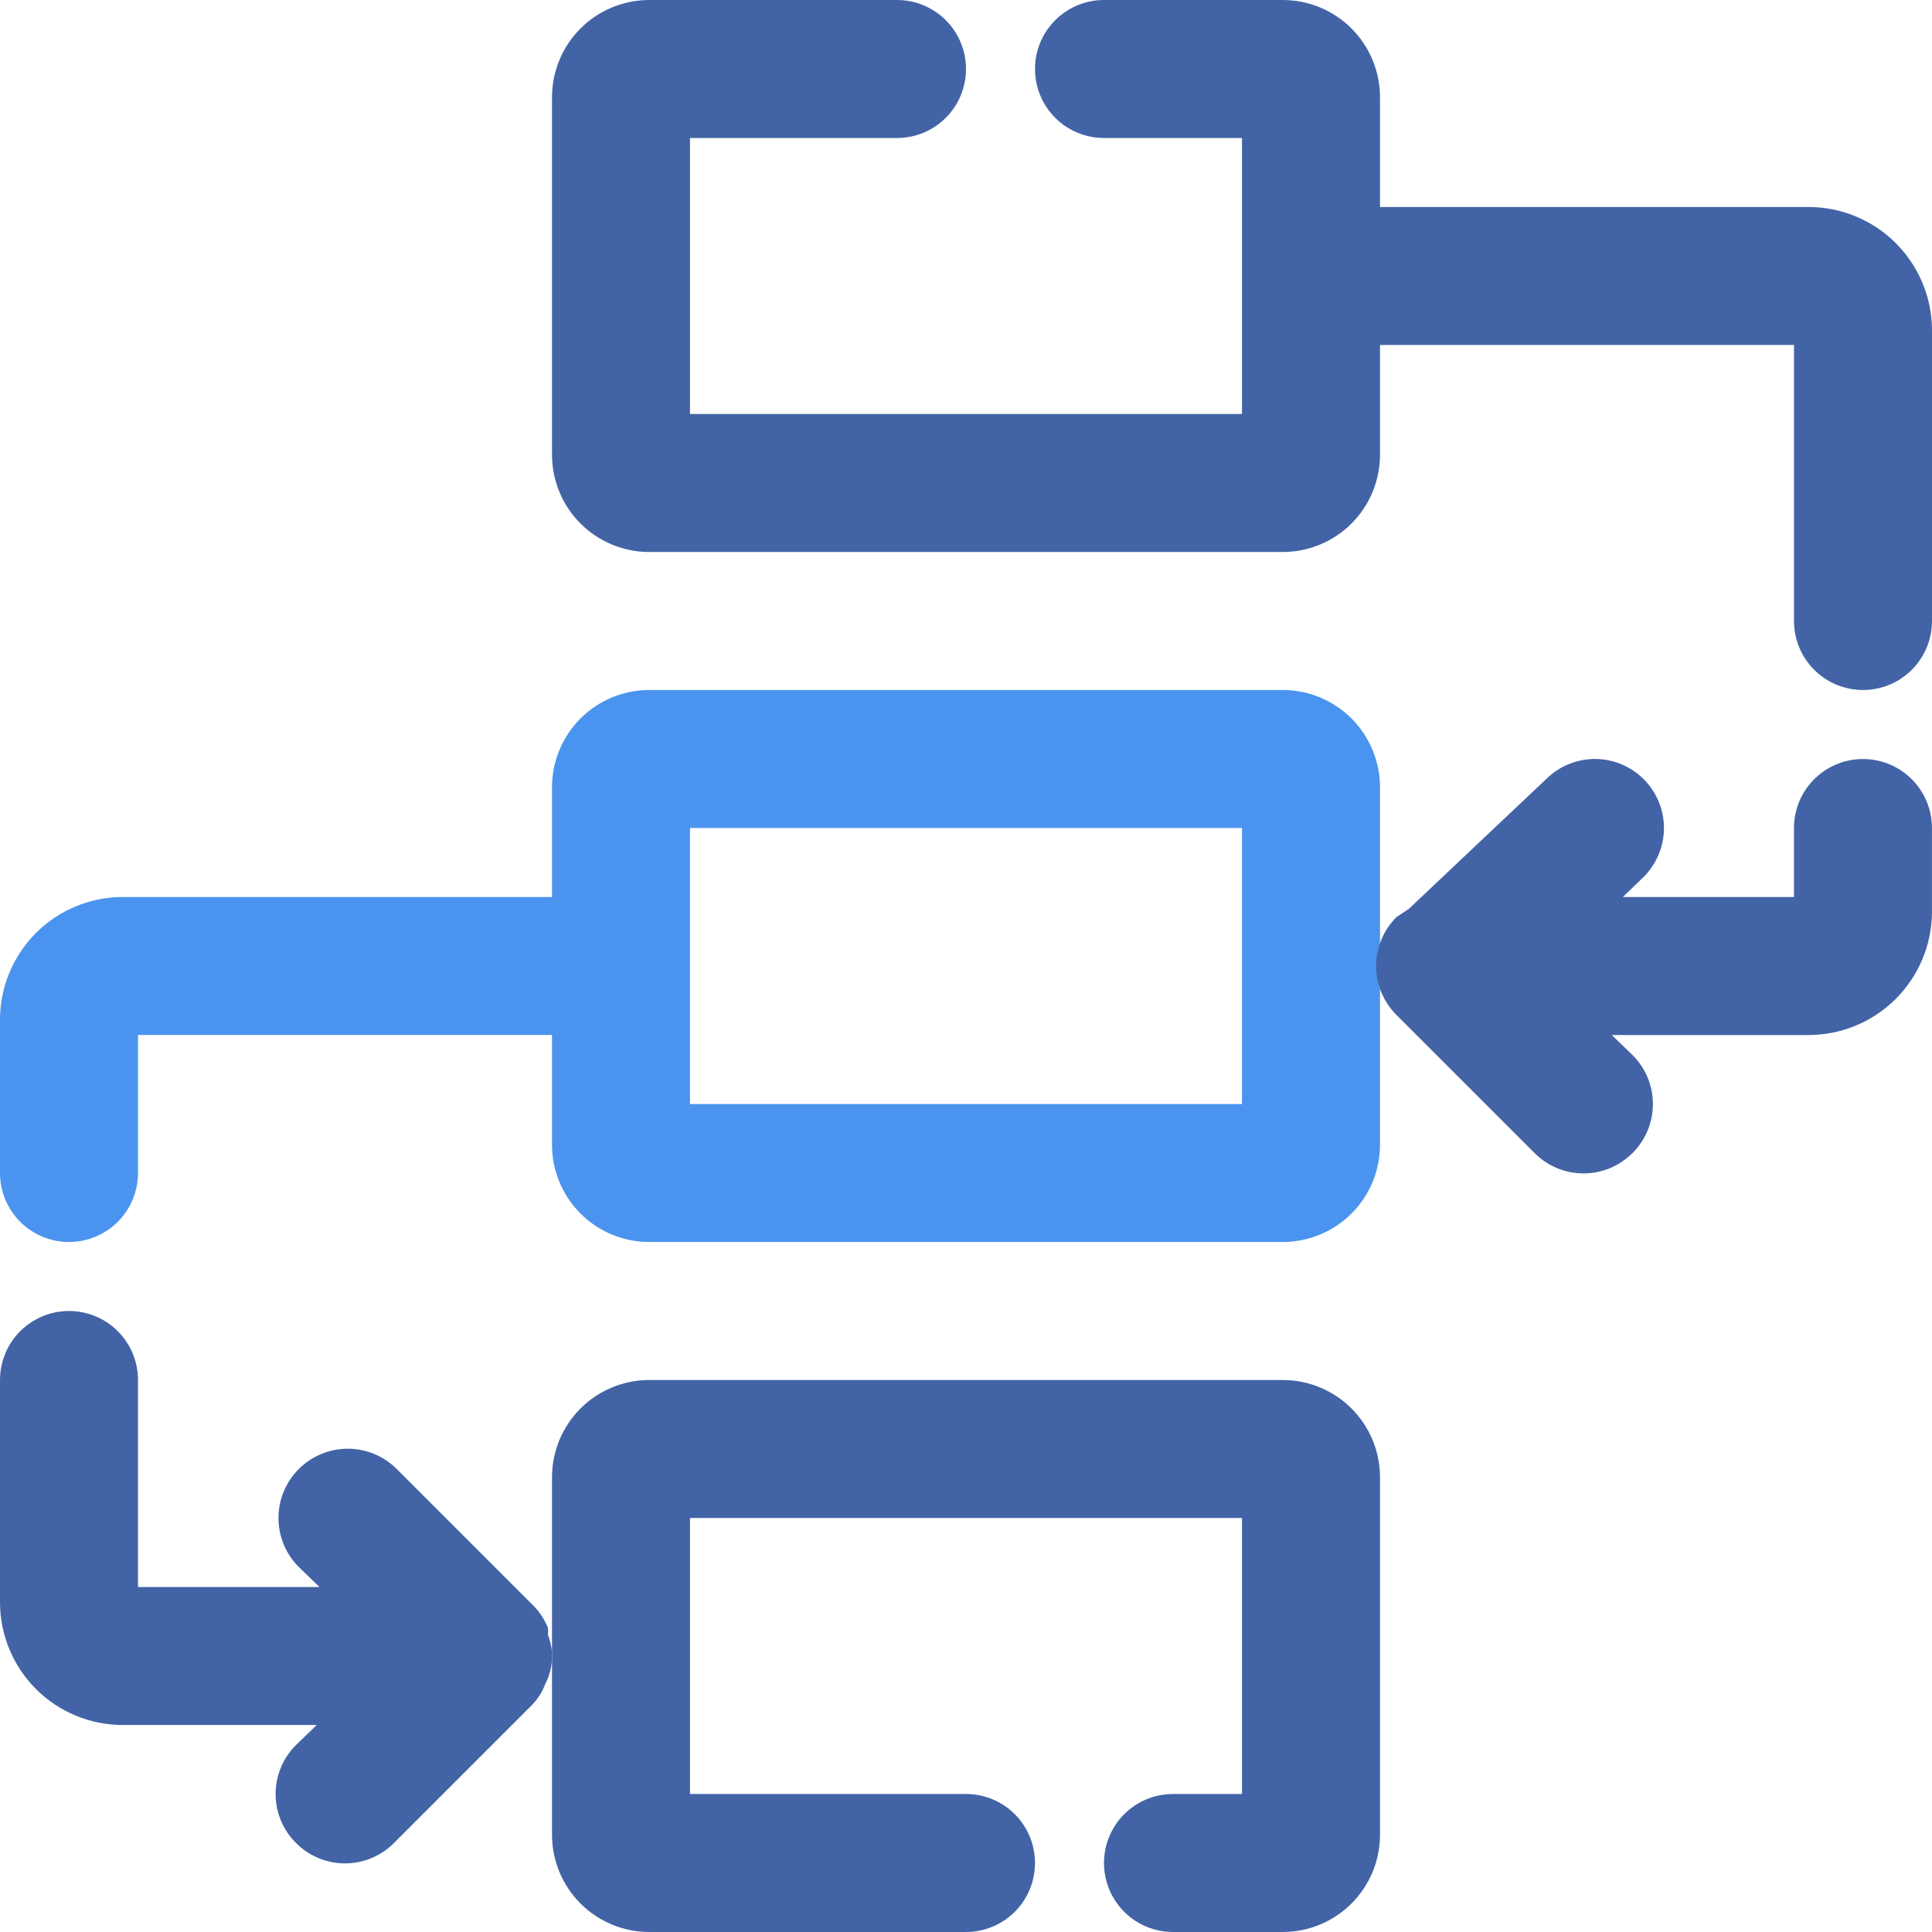 <?xml version="1.0" encoding="UTF-8"?><svg width="70" height="70" viewBox="0 0 70 70" fill="none" xmlns="http://www.w3.org/2000/svg">
<path d="M46.475 25H23.525C22.59 25 21.694 25.371 21.032 26.032C20.371 26.694 20 27.59 20 28.525V32.5H4.45C3.27 32.5 2.138 32.969 1.303 33.803C0.469 34.638 0 35.77 0 36.95V42.5C0 43.163 0.263 43.799 0.732 44.268C1.201 44.737 1.837 45 2.5 45C3.163 45 3.799 44.737 4.268 44.268C4.737 43.799 5 43.163 5 42.5V37.5H20V41.475C20 42.41 20.371 43.306 21.032 43.968C21.694 44.629 22.59 45 23.525 45H46.475C47.41 45 48.306 44.629 48.968 43.968C49.629 43.306 50 42.41 50 41.475V28.525C50 27.59 49.629 26.694 48.968 26.032C48.306 25.371 47.41 25 46.475 25V25ZM45 40H25V30H45V40Z" fill="#4A94EF"/>
<path d="M46.475 50H23.525C22.59 50 21.694 50.371 21.032 51.032C20.371 51.694 20 52.59 20 53.525V66.475C20 67.41 20.371 68.306 21.032 68.968C21.694 69.629 22.59 70 23.525 70H35C35.663 70 36.299 69.737 36.768 69.268C37.237 68.799 37.5 68.163 37.5 67.5C37.5 66.837 37.237 66.201 36.768 65.732C36.299 65.263 35.663 65 35 65H25V55H45V65H42.5C41.837 65 41.201 65.263 40.732 65.732C40.263 66.201 40 66.837 40 67.5C40 68.163 40.263 68.799 40.732 69.268C41.201 69.737 41.837 70 42.5 70H46.475C47.41 70 48.306 69.629 48.968 68.968C49.629 68.306 50 67.41 50 66.475V53.525C50 52.59 49.629 51.694 48.968 51.032C48.306 50.371 47.41 50 46.475 50V50Z" fill="#4264A6"/>
<path d="M65.5 7.5H50V3.525C50 2.59 49.629 1.694 48.968 1.032C48.306 0.371 47.41 0 46.475 0H40C39.337 0 38.701 0.263 38.232 0.732C37.763 1.201 37.5 1.837 37.5 2.5C37.5 3.163 37.763 3.799 38.232 4.268C38.701 4.737 39.337 5 40 5H45V15H25V5H32.5C33.163 5 33.799 4.737 34.268 4.268C34.737 3.799 35 3.163 35 2.5C35 1.837 34.737 1.201 34.268 0.732C33.799 0.263 33.163 0 32.5 0H23.525C22.59 0 21.694 0.371 21.032 1.032C20.371 1.694 20 2.59 20 3.525V16.475C20 17.41 20.371 18.306 21.032 18.968C21.694 19.629 22.59 20 23.525 20H46.475C47.41 20 48.306 19.629 48.968 18.968C49.629 18.306 50 17.41 50 16.475V12.5H65V22.5C65 23.163 65.263 23.799 65.732 24.268C66.201 24.737 66.837 25 67.5 25C68.163 25 68.799 24.737 69.268 24.268C69.737 23.799 70 23.163 70 22.5V11.95C69.997 11.362 69.878 10.781 69.65 10.239C69.422 9.698 69.09 9.206 68.672 8.793C68.254 8.38 67.759 8.053 67.214 7.831C66.67 7.609 66.088 7.497 65.5 7.5V7.5Z" fill="#4264A6"/>
<path d="M67.499 27.501C66.836 27.501 66.2 27.764 65.731 28.233C65.262 28.702 64.999 29.338 64.999 30.001V32.501H58.799L59.524 31.801C60.001 31.34 60.276 30.708 60.288 30.045C60.3 29.382 60.047 28.741 59.586 28.263C59.126 27.786 58.494 27.511 57.831 27.499C57.167 27.488 56.526 27.74 56.049 28.201L51.049 32.926L50.599 33.226C50.364 33.458 50.179 33.735 50.052 34.039C49.925 34.344 49.859 34.671 49.859 35.001C49.859 35.331 49.925 35.658 50.052 35.962C50.179 36.267 50.364 36.543 50.599 36.776L55.599 41.776C55.831 42.01 56.108 42.196 56.412 42.323C56.717 42.45 57.044 42.515 57.374 42.515C57.704 42.515 58.031 42.45 58.335 42.323C58.64 42.196 58.916 42.01 59.149 41.776C59.383 41.543 59.569 41.267 59.696 40.962C59.823 40.658 59.888 40.331 59.888 40.001C59.888 39.671 59.823 39.344 59.696 39.039C59.569 38.735 59.383 38.458 59.149 38.226L58.399 37.501H65.499C66.087 37.504 66.669 37.392 67.213 37.17C67.757 36.948 68.253 36.621 68.671 36.208C69.088 35.795 69.421 35.303 69.649 34.761C69.877 34.22 69.996 33.639 69.999 33.051V30.001C69.999 29.338 69.736 28.702 69.267 28.233C68.798 27.764 68.162 27.501 67.499 27.501Z" fill="#4264A6"/>
<path d="M19.85 59.225C19.864 59.142 19.864 59.058 19.85 58.975C19.738 58.699 19.577 58.445 19.375 58.225L14.375 53.225C13.904 52.754 13.266 52.49 12.6 52.49C11.934 52.49 11.296 52.754 10.825 53.225C10.354 53.696 10.09 54.334 10.09 55C10.09 55.666 10.354 56.304 10.825 56.775L11.575 57.5H5V50C5 49.337 4.737 48.701 4.268 48.232C3.799 47.763 3.163 47.5 2.5 47.5C1.837 47.5 1.201 47.763 0.732 48.232C0.263 48.701 0 49.337 0 50V58.05C0 59.23 0.469 60.362 1.303 61.197C2.138 62.031 3.27 62.5 4.45 62.5H11.475L10.725 63.225C10.491 63.457 10.305 63.734 10.178 64.039C10.051 64.343 9.986 64.67 9.986 65C9.986 65.33 10.051 65.657 10.178 65.961C10.305 66.266 10.491 66.543 10.725 66.775C10.957 67.009 11.234 67.195 11.539 67.322C11.843 67.449 12.17 67.514 12.5 67.514C12.83 67.514 13.157 67.449 13.461 67.322C13.766 67.195 14.043 67.009 14.275 66.775L19.275 61.775C19.484 61.561 19.646 61.306 19.75 61.025C19.918 60.71 20.004 60.357 20 60C20 60 20 60 20 60C20 60 20 60 20 59.85C19.977 59.636 19.927 59.426 19.85 59.225Z" fill="#4264A6"/>
</svg>
